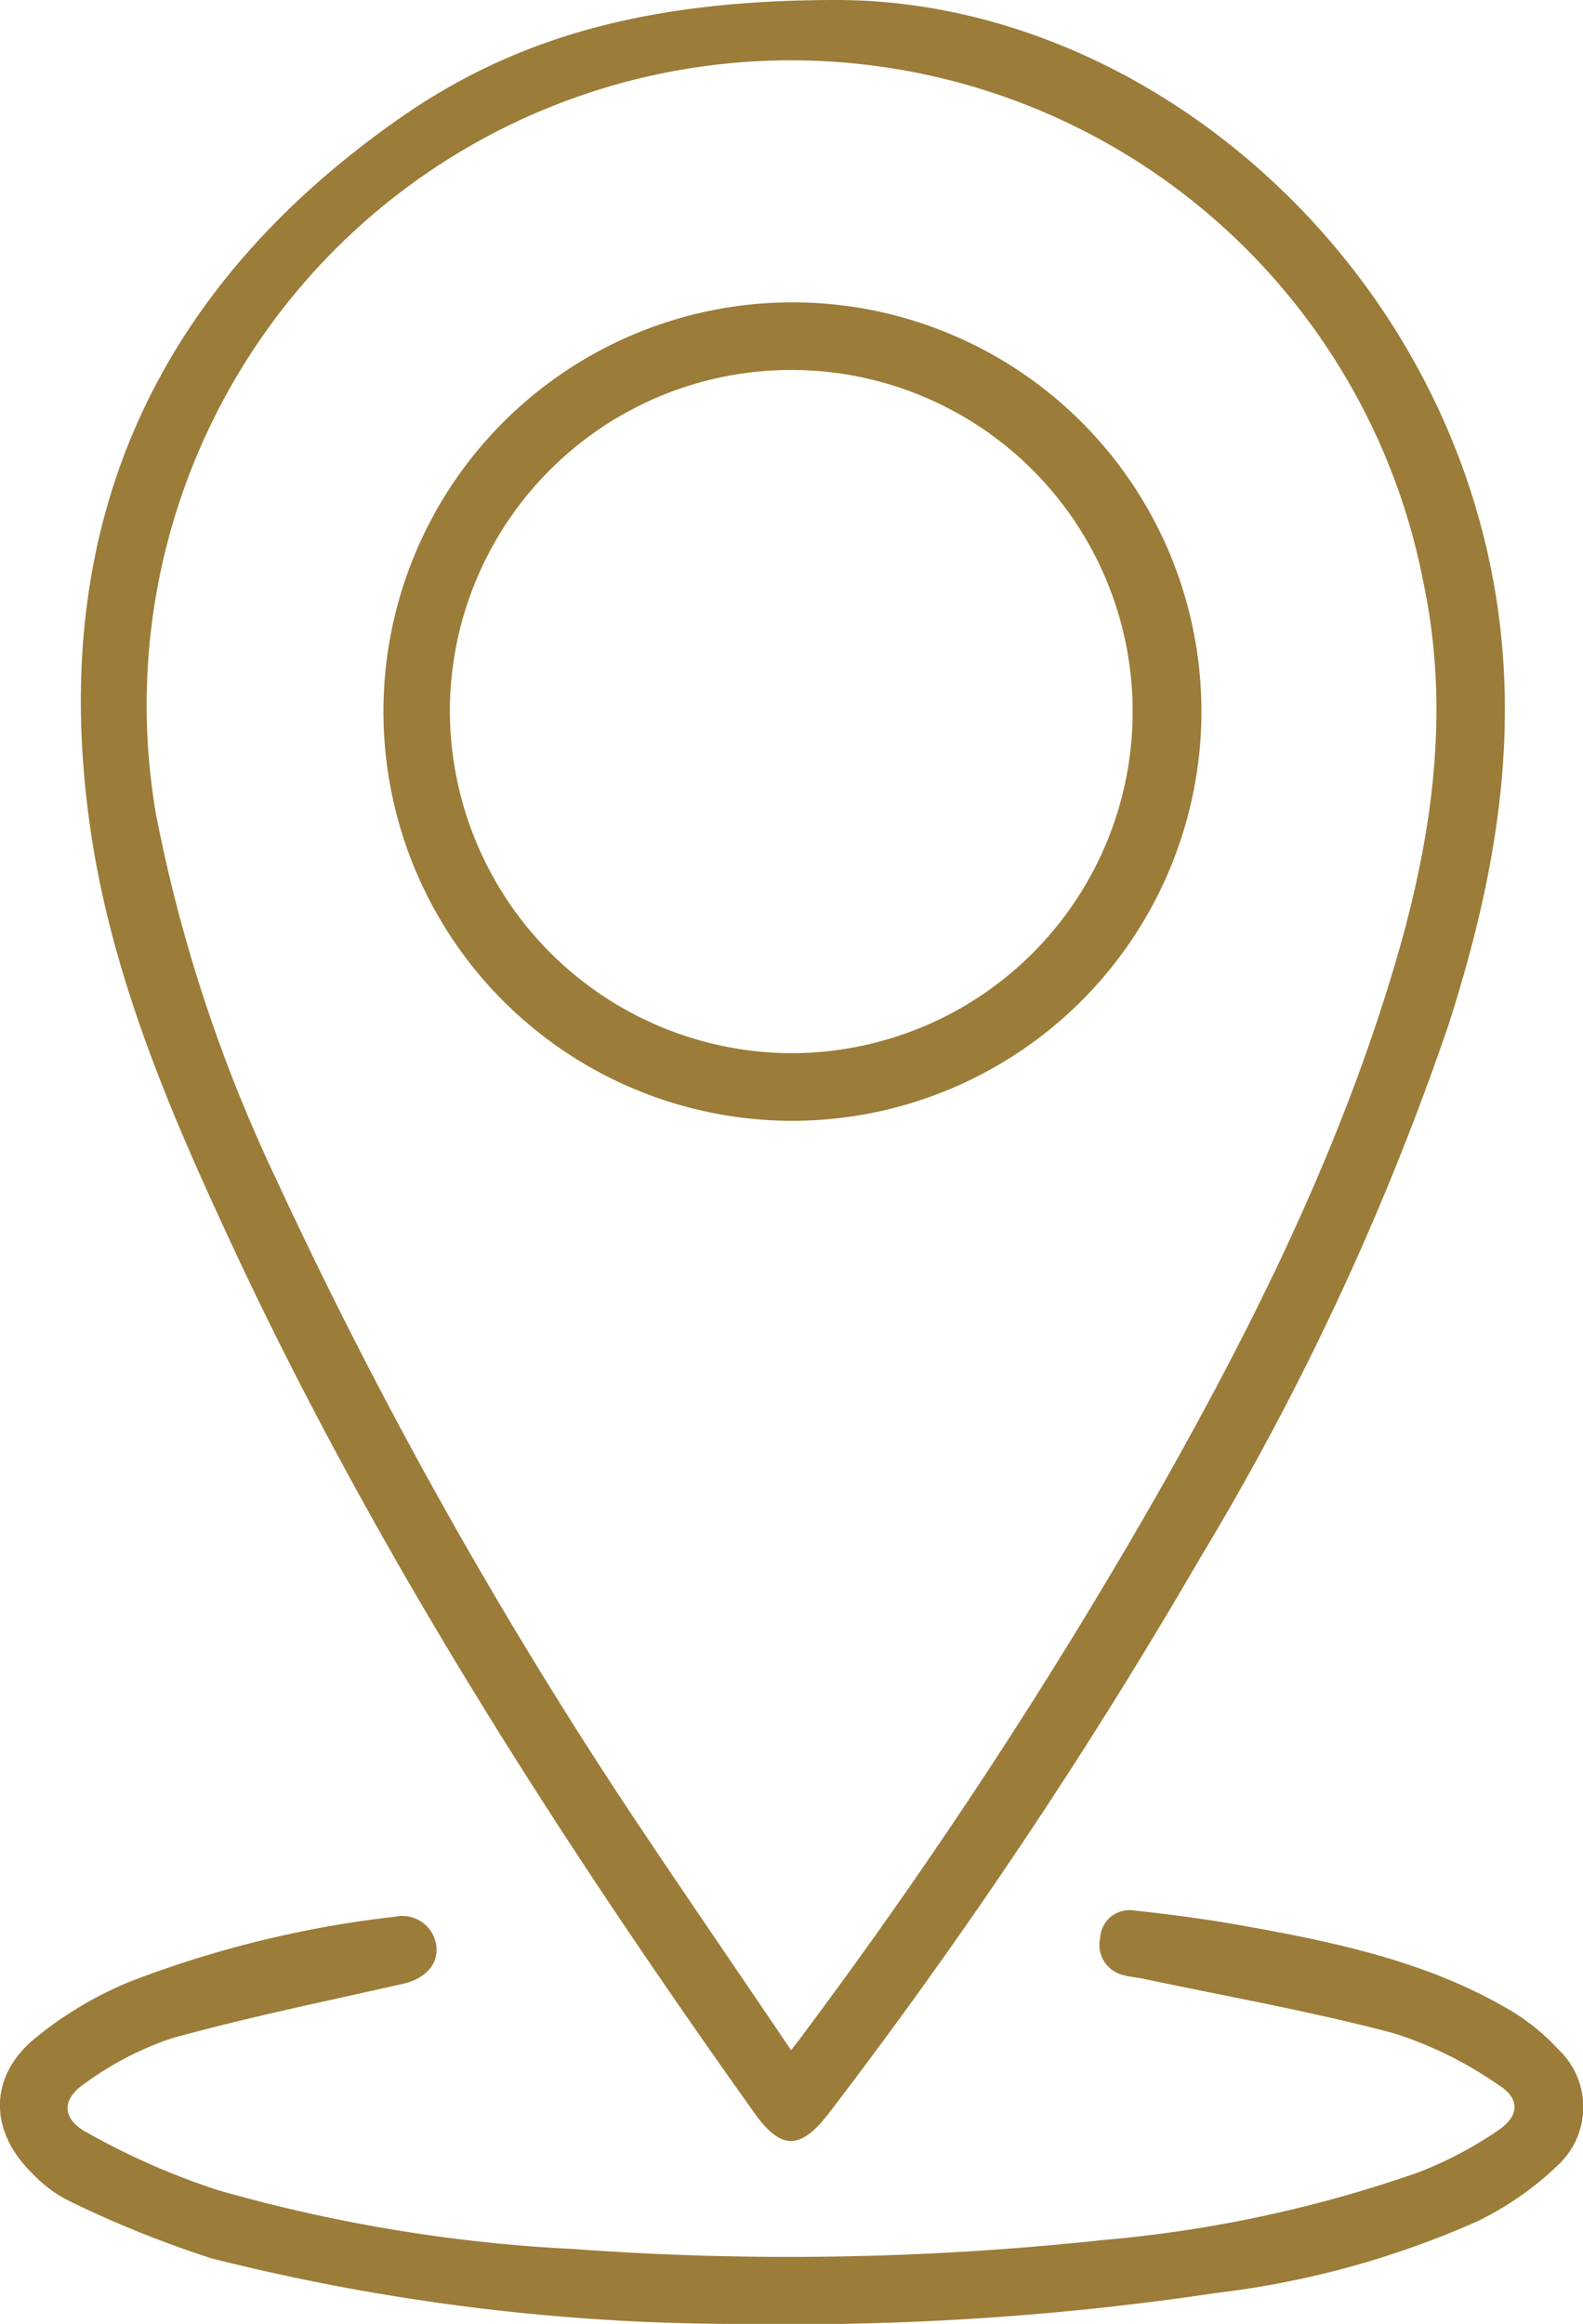 <svg xmlns="http://www.w3.org/2000/svg" viewBox="0 0 68.16 100"><defs><style>.cls-1{fill:#9b7c38;}</style></defs><g id="Capa_2" data-name="Capa 2"><g id="Capa_1-2" data-name="Capa 1"><path class="cls-1" d="M36,0c13.59,0,26.8,11.64,28.59,26.94.69,5.92-.43,11.58-2.22,17.16A118.39,118.39,0,0,1,51.67,67.05,226.28,226.28,0,0,1,35.73,90.88c-1.26,1.66-2.1,1.67-3.28,0-8.7-12.22-16.76-24.81-23-38.47C6.92,46.92,4.65,41.32,3.84,35.3,2.1,22.51,6.71,12.41,17.25,5.06,22.25,1.58,27.94,0,36,0ZM34.06,88.22c.26-.33.39-.49.51-.66A226.78,226.78,0,0,0,49.94,64.11c4.19-7.39,7.94-15,10.29-23.19,1.48-5.19,2.19-10.44,1.07-15.8A27.74,27.74,0,0,0,6.72,35.06a65.77,65.77,0,0,0,5.19,15.72A206.2,206.2,0,0,0,27.81,79C29.82,82,31.92,85.05,34.06,88.22Z"/><path class="cls-1" d="M32.28,100A92.81,92.81,0,0,1,9.11,97.18,46.11,46.11,0,0,1,3,94.72,5.58,5.58,0,0,1,1.4,93.53c-1.83-1.77-1.91-4.07,0-5.73a16.08,16.08,0,0,1,4.15-2.51A46.12,46.12,0,0,1,17,82.48a1.48,1.48,0,0,1,1.78,1.2c.13.82-.45,1.47-1.45,1.69-3.31.75-6.64,1.43-9.9,2.33A13.57,13.57,0,0,0,3.7,89.62c-1.05.68-1.06,1.53,0,2.12a31.13,31.13,0,0,0,5.67,2.5,67.73,67.73,0,0,0,15.36,2.54,126.54,126.54,0,0,0,22.78-.39,55.5,55.5,0,0,0,13.59-2.92,16.79,16.79,0,0,0,3.38-1.78c.95-.63,1-1.39,0-2a16.84,16.84,0,0,0-4.44-2.19c-3.54-.94-7.16-1.58-10.75-2.34-.31-.07-.62-.08-.92-.17a1.33,1.33,0,0,1-1-1.59,1.26,1.26,0,0,1,1.45-1.19c1.58.17,3.17.38,4.73.66,3.9.7,7.78,1.51,11.26,3.51a9.16,9.16,0,0,1,2.27,1.79,3.41,3.41,0,0,1,0,5,13.43,13.43,0,0,1-3.46,2.41,38.77,38.77,0,0,1-11.19,3.08A122.75,122.75,0,0,1,32.28,100Z"/><path class="cls-1" d="M34.07,48.23A17.61,17.61,0,1,1,51.73,30.77,17.63,17.63,0,0,1,34.07,48.23Zm0-2.91a14.7,14.7,0,1,0-14.7-14.8A14.76,14.76,0,0,0,34,45.32Z"/></g></g></svg>